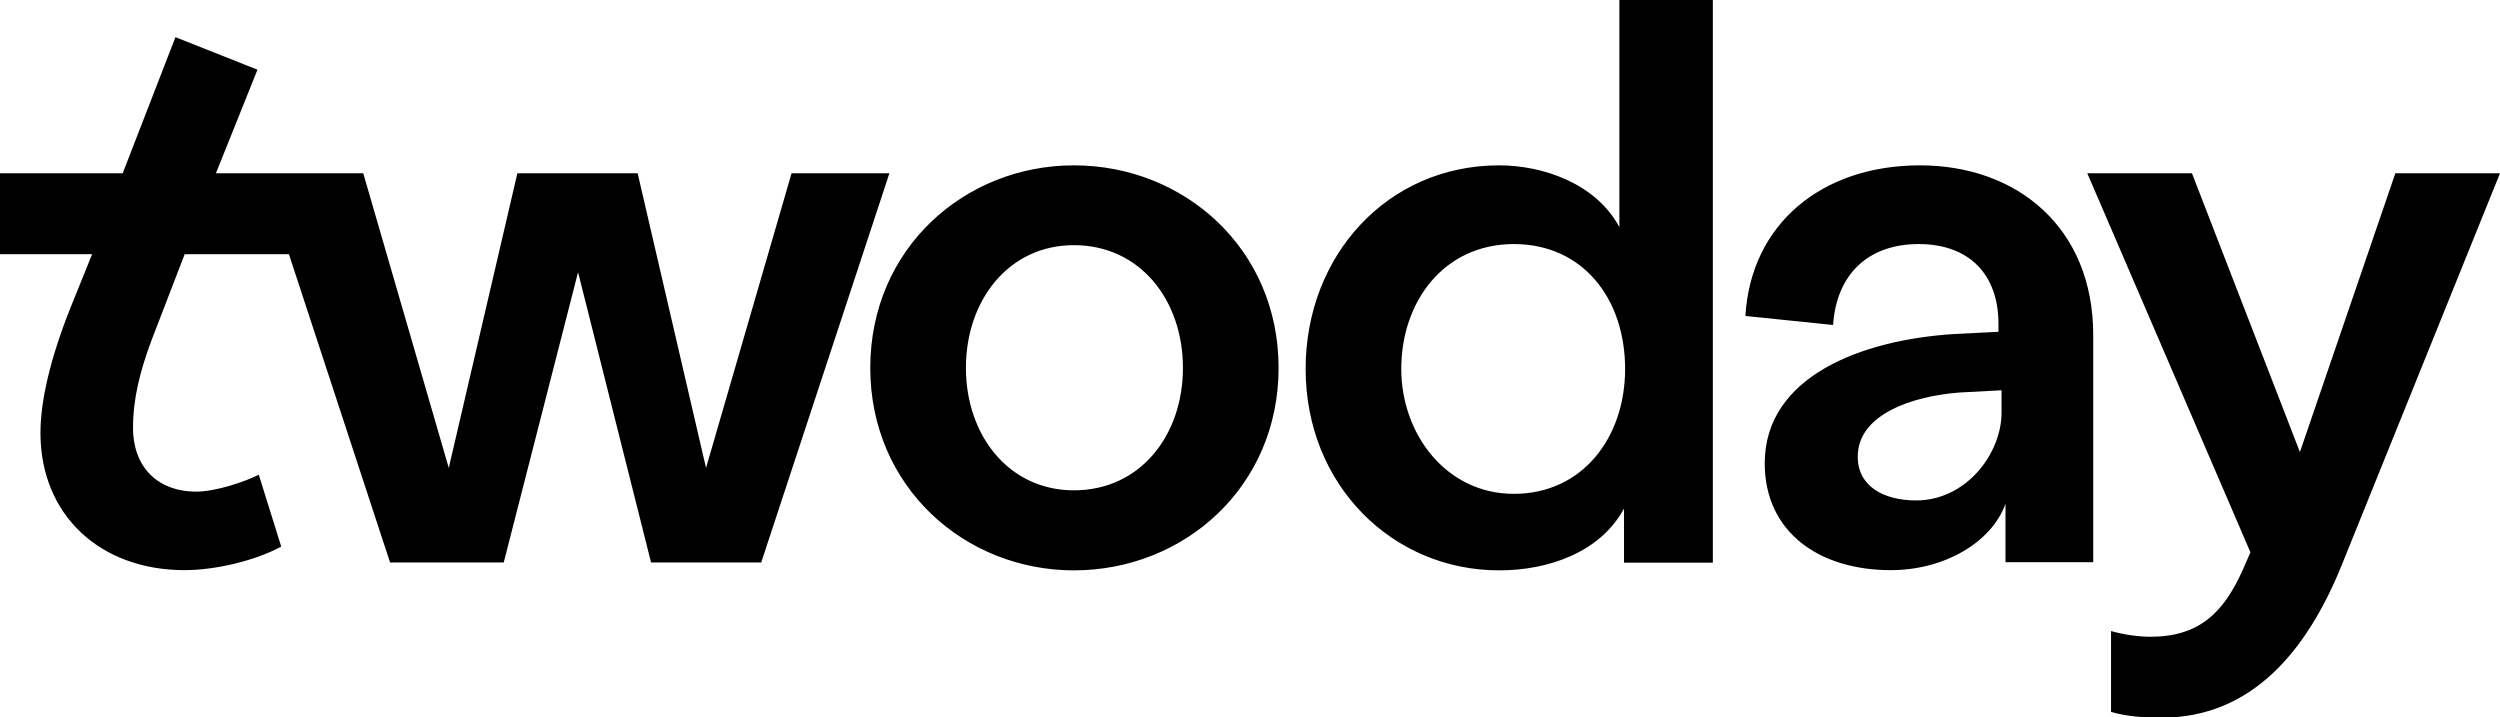 <?xml version="1.0" encoding="utf-8"?>
<!-- Generator: Adobe Illustrator 26.5.0, SVG Export Plug-In . SVG Version: 6.00 Build 0)  -->
<svg version="1.1" id="Layer_1" xmlns="http://www.w3.org/2000/svg" xmlns:xlink="http://www.w3.org/1999/xlink" x="0px" y="0px"
	 width="1137px" height="326.3px" viewBox="0 0 1137 326.3" style="enable-background:new 0 0 1137 326.3;" xml:space="preserve">
<g id="Layer_1_00000142160690958266679200000014456090399491700608_">
</g>
<g id="Layer_4">
	<path id="Logo_00000000203161819975746420000000742706247323870119_" d="M996.9,78.8h-47.6l74.2,172.4l-3.6,8.2
		c-8.7,19.4-19.9,30.2-41.9,30.2c-5.6,0-12.3-1-17.9-2.6v36.8c7.2,2,14.3,2.6,23,2.6c40.9,0,66-30.2,81.8-69.1L1137,78.8h-47.6
		L1046,205.6L996.9,78.8z M844.9,207.7c0-19.4,25.1-27.6,46.5-29.2l18.9-1v10.2c0,18.4-15.9,39.9-38.9,39.9
		C857.2,227.6,844.9,221.5,844.9,207.7z M793.8,143.7l39.9,4.1c1.5-23,15.9-36.8,38.9-36.8c23,0,36.3,13.8,36.3,36.3v3.6l-19.9,1
		c-42.5,2.6-86.4,19.4-86.4,58.8c0,31.2,24.6,48.6,57.3,48.6c24.6,0,46-12.8,52.2-30.2v26.6h39.9V152.4c0-49.1-34.8-77.2-78.8-77.2
		C828.6,75.2,796.3,101.8,793.8,143.7z M637.3,167.8c0-30.7,19.4-56.8,51.2-56.8c31.2,0,50.6,24.6,50.6,56.8
		c0,31.2-19.4,56.8-50.6,56.8C657.7,224.6,637.3,197.4,637.3,167.8z M593.8,167.8c0,52.7,39.4,91.6,88,91.6c22.5,0,46-8.2,56.8-28.1
		v24.6H779V0h-42.5v103.3c-10.7-19.9-34.8-28.1-54.7-28.1C631.1,75.2,593.8,116.1,593.8,167.8z M439.3,167.3
		c0-30.7,19.4-55.8,49.1-55.8c30.2,0,49.6,25.1,49.6,55.8S518.6,223,488.4,223C458.8,223,439.3,198,439.3,167.3z M395.8,167.3
		c0,54.2,43,92.1,92.6,92.1c50.1,0,93.1-37.9,93.1-92.1s-43-92.1-93.1-92.1C438.8,75.2,395.8,113,395.8,167.3z M131.4,115.6
		l46,140.2h51.7l33.8-132l33.2,132h50.1l58.3-177H360l-38.9,134L290,78.8h-54.7l-31.2,134l-38.9-134H98.2l18.9-47.1L79.8,16.9
		l-24,61.9H0v36.8h41.9l-9.7,24c-9.2,23-13.8,42.5-13.8,57.3c0,37.3,27.1,62.4,65.5,62.4c13.8,0,31.7-4.1,44-10.7l-10.2-32.7
		c-6.1,3.1-19.4,7.7-28.6,7.7c-15.9,0-28.6-9.7-28.6-29.2c0-12.8,3.1-25.6,8.7-40.4l14.8-38.4L131.4,115.6L131.4,115.6z"/>
</g>
</svg>
